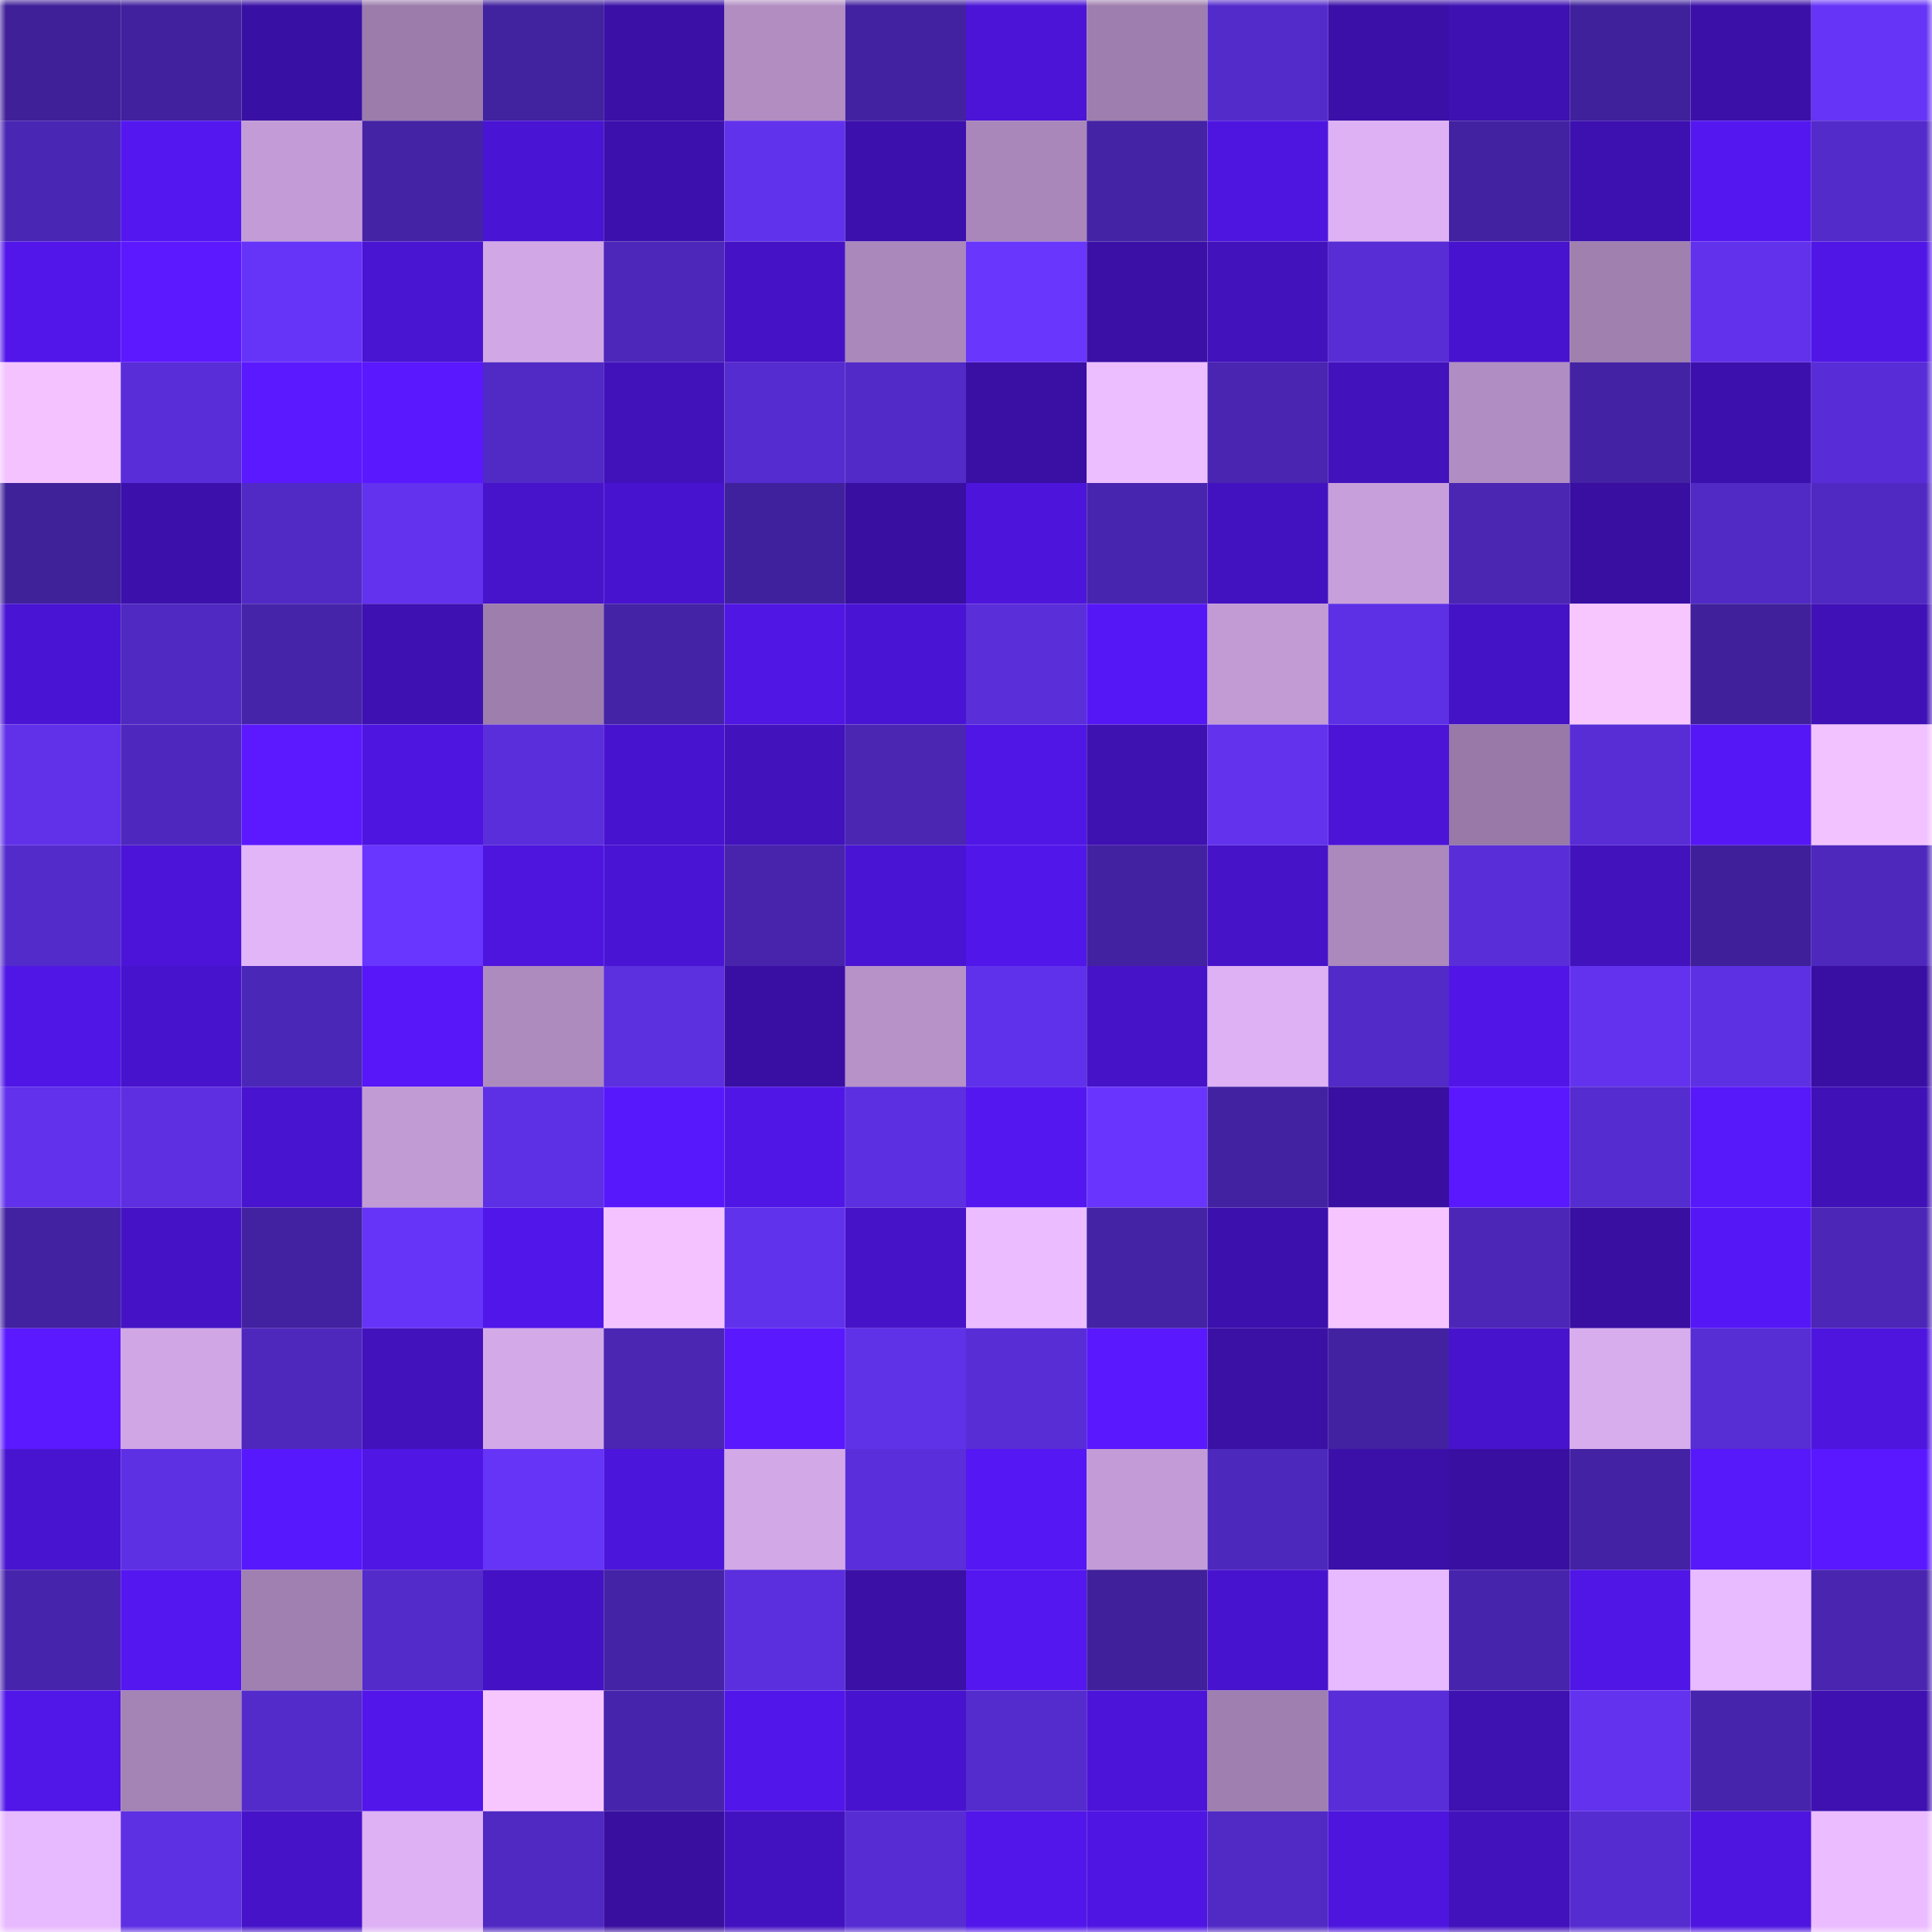 <svg viewBox="0 0 160 160" fill="none" role="img" xmlns="http://www.w3.org/2000/svg" width="240" height="240" name="farcaster%2Cflomer63"><mask id="1914068041" mask-type="alpha" maskUnits="userSpaceOnUse" x="0" y="0" width="160" height="160"><rect width="160" height="160" fill="#FFFFFF"></rect></mask><g mask="url(#1914068041)"><rect x="0" y="0" width="10" height="10" fill="#3f2099"></rect><rect x="10" y="0" width="10" height="10" fill="#41219e"></rect><rect x="20" y="0" width="10" height="10" fill="#3910a4"></rect><rect x="30" y="0" width="10" height="10" fill="#9b7cab"></rect><rect x="40" y="0" width="10" height="10" fill="#41229f"></rect><rect x="50" y="0" width="10" height="10" fill="#3a10a6"></rect><rect x="60" y="0" width="10" height="10" fill="#b18dc2"></rect><rect x="70" y="0" width="10" height="10" fill="#4222a0"></rect><rect x="80" y="0" width="10" height="10" fill="#4b14d6"></rect><rect x="90" y="0" width="10" height="10" fill="#9e7eae"></rect><rect x="100" y="0" width="10" height="10" fill="#542bcb"></rect><rect x="110" y="0" width="10" height="10" fill="#3b10a8"></rect><rect x="120" y="0" width="10" height="10" fill="#3e11b2"></rect><rect x="130" y="0" width="10" height="10" fill="#40219c"></rect><rect x="140" y="0" width="10" height="10" fill="#3b10a9"></rect><rect x="150" y="0" width="10" height="10" fill="#6634f7"></rect><rect x="0" y="10" width="10" height="10" fill="#4a26b4"></rect><rect x="10" y="10" width="10" height="10" fill="#5417f0"></rect><rect x="20" y="10" width="10" height="10" fill="#c39cd7"></rect><rect x="30" y="10" width="10" height="10" fill="#4423a5"></rect><rect x="40" y="10" width="10" height="10" fill="#4914d3"></rect><rect x="50" y="10" width="10" height="10" fill="#3c10ac"></rect><rect x="60" y="10" width="10" height="10" fill="#6132eb"></rect><rect x="70" y="10" width="10" height="10" fill="#3c10ad"></rect><rect x="80" y="10" width="10" height="10" fill="#a987ba"></rect><rect x="90" y="10" width="10" height="10" fill="#4423a4"></rect><rect x="100" y="10" width="10" height="10" fill="#4e15e0"></rect><rect x="110" y="10" width="10" height="10" fill="#ddb1f4"></rect><rect x="120" y="10" width="10" height="10" fill="#4222a0"></rect><rect x="130" y="10" width="10" height="10" fill="#3d11b0"></rect><rect x="140" y="10" width="10" height="10" fill="#5417f0"></rect><rect x="150" y="10" width="10" height="10" fill="#532bca"></rect><rect x="0" y="20" width="10" height="10" fill="#5216ea"></rect><rect x="10" y="20" width="10" height="10" fill="#5c19ff"></rect><rect x="20" y="20" width="10" height="10" fill="#6634f9"></rect><rect x="30" y="20" width="10" height="10" fill="#4a14d3"></rect><rect x="40" y="20" width="10" height="10" fill="#d1a7e6"></rect><rect x="50" y="20" width="10" height="10" fill="#4c27b9"></rect><rect x="60" y="20" width="10" height="10" fill="#4513c5"></rect><rect x="70" y="20" width="10" height="10" fill="#aa88bb"></rect><rect x="80" y="20" width="10" height="10" fill="#6936fe"></rect><rect x="90" y="20" width="10" height="10" fill="#3a10a7"></rect><rect x="100" y="20" width="10" height="10" fill="#4212bd"></rect><rect x="110" y="20" width="10" height="10" fill="#582dd5"></rect><rect x="120" y="20" width="10" height="10" fill="#4813ce"></rect><rect x="130" y="20" width="10" height="10" fill="#9f80af"></rect><rect x="140" y="20" width="10" height="10" fill="#6131eb"></rect><rect x="150" y="20" width="10" height="10" fill="#5016e6"></rect><rect x="0" y="30" width="10" height="10" fill="#f3c2ff"></rect><rect x="10" y="30" width="10" height="10" fill="#592dd7"></rect><rect x="20" y="30" width="10" height="10" fill="#5b19ff"></rect><rect x="30" y="30" width="10" height="10" fill="#5a18ff"></rect><rect x="40" y="30" width="10" height="10" fill="#512ac5"></rect><rect x="50" y="30" width="10" height="10" fill="#4112ba"></rect><rect x="60" y="30" width="10" height="10" fill="#552ccf"></rect><rect x="70" y="30" width="10" height="10" fill="#522ac7"></rect><rect x="80" y="30" width="10" height="10" fill="#390fa4"></rect><rect x="90" y="30" width="10" height="10" fill="#ecbdff"></rect><rect x="100" y="30" width="10" height="10" fill="#4925b1"></rect><rect x="110" y="30" width="10" height="10" fill="#4212bc"></rect><rect x="120" y="30" width="10" height="10" fill="#b08dc2"></rect><rect x="130" y="30" width="10" height="10" fill="#4322a3"></rect><rect x="140" y="30" width="10" height="10" fill="#3c10ad"></rect><rect x="150" y="30" width="10" height="10" fill="#582dd7"></rect><rect x="0" y="40" width="10" height="10" fill="#3f219a"></rect><rect x="10" y="40" width="10" height="10" fill="#3c10ab"></rect><rect x="20" y="40" width="10" height="10" fill="#512ac6"></rect><rect x="30" y="40" width="10" height="10" fill="#6232ef"></rect><rect x="40" y="40" width="10" height="10" fill="#4713cb"></rect><rect x="50" y="40" width="10" height="10" fill="#4813ce"></rect><rect x="60" y="40" width="10" height="10" fill="#40219d"></rect><rect x="70" y="40" width="10" height="10" fill="#380fa0"></rect><rect x="80" y="40" width="10" height="10" fill="#4d15db"></rect><rect x="90" y="40" width="10" height="10" fill="#4825ae"></rect><rect x="100" y="40" width="10" height="10" fill="#4312c0"></rect><rect x="110" y="40" width="10" height="10" fill="#c7a0db"></rect><rect x="120" y="40" width="10" height="10" fill="#4a26b3"></rect><rect x="130" y="40" width="10" height="10" fill="#390fa2"></rect><rect x="140" y="40" width="10" height="10" fill="#512ac5"></rect><rect x="150" y="40" width="10" height="10" fill="#5029c3"></rect><rect x="0" y="50" width="10" height="10" fill="#4914d3"></rect><rect x="10" y="50" width="10" height="10" fill="#4f29c1"></rect><rect x="20" y="50" width="10" height="10" fill="#4624a9"></rect><rect x="30" y="50" width="10" height="10" fill="#3e11b2"></rect><rect x="40" y="50" width="10" height="10" fill="#9d7ead"></rect><rect x="50" y="50" width="10" height="10" fill="#4423a6"></rect><rect x="60" y="50" width="10" height="10" fill="#5016e4"></rect><rect x="70" y="50" width="10" height="10" fill="#4a14d5"></rect><rect x="80" y="50" width="10" height="10" fill="#5a2ed9"></rect><rect x="90" y="50" width="10" height="10" fill="#5617f7"></rect><rect x="100" y="50" width="10" height="10" fill="#c29bd5"></rect><rect x="110" y="50" width="10" height="10" fill="#5e30e5"></rect><rect x="120" y="50" width="10" height="10" fill="#4513c6"></rect><rect x="130" y="50" width="10" height="10" fill="#f7c6ff"></rect><rect x="140" y="50" width="10" height="10" fill="#40219b"></rect><rect x="150" y="50" width="10" height="10" fill="#4011b7"></rect><rect x="0" y="60" width="10" height="10" fill="#6031e9"></rect><rect x="10" y="60" width="10" height="10" fill="#4e28be"></rect><rect x="20" y="60" width="10" height="10" fill="#5c19ff"></rect><rect x="30" y="60" width="10" height="10" fill="#4e15e1"></rect><rect x="40" y="60" width="10" height="10" fill="#5b2edc"></rect><rect x="50" y="60" width="10" height="10" fill="#4813ce"></rect><rect x="60" y="60" width="10" height="10" fill="#4212bd"></rect><rect x="70" y="60" width="10" height="10" fill="#4a26b3"></rect><rect x="80" y="60" width="10" height="10" fill="#5016e6"></rect><rect x="90" y="60" width="10" height="10" fill="#3e11b1"></rect><rect x="100" y="60" width="10" height="10" fill="#6232ed"></rect><rect x="110" y="60" width="10" height="10" fill="#4b14d7"></rect><rect x="120" y="60" width="10" height="10" fill="#9879a7"></rect><rect x="130" y="60" width="10" height="10" fill="#582dd6"></rect><rect x="140" y="60" width="10" height="10" fill="#5617f6"></rect><rect x="150" y="60" width="10" height="10" fill="#f2c1ff"></rect><rect x="0" y="70" width="10" height="10" fill="#542bcb"></rect><rect x="10" y="70" width="10" height="10" fill="#4c14d9"></rect><rect x="20" y="70" width="10" height="10" fill="#e2b5f9"></rect><rect x="30" y="70" width="10" height="10" fill="#6936ff"></rect><rect x="40" y="70" width="10" height="10" fill="#4d15dd"></rect><rect x="50" y="70" width="10" height="10" fill="#4a14d4"></rect><rect x="60" y="70" width="10" height="10" fill="#4724ab"></rect><rect x="70" y="70" width="10" height="10" fill="#4a14d5"></rect><rect x="80" y="70" width="10" height="10" fill="#5116e9"></rect><rect x="90" y="70" width="10" height="10" fill="#4222a1"></rect><rect x="100" y="70" width="10" height="10" fill="#4613c9"></rect><rect x="110" y="70" width="10" height="10" fill="#ab89bc"></rect><rect x="120" y="70" width="10" height="10" fill="#592ed9"></rect><rect x="130" y="70" width="10" height="10" fill="#4212bd"></rect><rect x="140" y="70" width="10" height="10" fill="#3f209a"></rect><rect x="150" y="70" width="10" height="10" fill="#4e28bd"></rect><rect x="0" y="80" width="10" height="10" fill="#5016e6"></rect><rect x="10" y="80" width="10" height="10" fill="#4713cc"></rect><rect x="20" y="80" width="10" height="10" fill="#4b27b7"></rect><rect x="30" y="80" width="10" height="10" fill="#5717f8"></rect><rect x="40" y="80" width="10" height="10" fill="#ae8bbf"></rect><rect x="50" y="80" width="10" height="10" fill="#5c2fdf"></rect><rect x="60" y="80" width="10" height="10" fill="#390fa3"></rect><rect x="70" y="80" width="10" height="10" fill="#b692c8"></rect><rect x="80" y="80" width="10" height="10" fill="#6031ea"></rect><rect x="90" y="80" width="10" height="10" fill="#4613c9"></rect><rect x="100" y="80" width="10" height="10" fill="#ddb1f4"></rect><rect x="110" y="80" width="10" height="10" fill="#522ac8"></rect><rect x="120" y="80" width="10" height="10" fill="#5116e7"></rect><rect x="130" y="80" width="10" height="10" fill="#6332ef"></rect><rect x="140" y="80" width="10" height="10" fill="#5e30e4"></rect><rect x="150" y="80" width="10" height="10" fill="#390fa3"></rect><rect x="0" y="90" width="10" height="10" fill="#6131eb"></rect><rect x="10" y="90" width="10" height="10" fill="#5d2fe1"></rect><rect x="20" y="90" width="10" height="10" fill="#4814cf"></rect><rect x="30" y="90" width="10" height="10" fill="#c19bd4"></rect><rect x="40" y="90" width="10" height="10" fill="#5e30e5"></rect><rect x="50" y="90" width="10" height="10" fill="#5818fc"></rect><rect x="60" y="90" width="10" height="10" fill="#5016e6"></rect><rect x="70" y="90" width="10" height="10" fill="#5c2fe0"></rect><rect x="80" y="90" width="10" height="10" fill="#5417f0"></rect><rect x="90" y="90" width="10" height="10" fill="#6935fe"></rect><rect x="100" y="90" width="10" height="10" fill="#4322a2"></rect><rect x="110" y="90" width="10" height="10" fill="#380fa1"></rect><rect x="120" y="90" width="10" height="10" fill="#5a18ff"></rect><rect x="130" y="90" width="10" height="10" fill="#552ccf"></rect><rect x="140" y="90" width="10" height="10" fill="#5718fa"></rect><rect x="150" y="90" width="10" height="10" fill="#4011b7"></rect><rect x="0" y="100" width="10" height="10" fill="#4222a1"></rect><rect x="10" y="100" width="10" height="10" fill="#4513c5"></rect><rect x="20" y="100" width="10" height="10" fill="#4222a0"></rect><rect x="30" y="100" width="10" height="10" fill="#6634f8"></rect><rect x="40" y="100" width="10" height="10" fill="#5116e9"></rect><rect x="50" y="100" width="10" height="10" fill="#f4c3ff"></rect><rect x="60" y="100" width="10" height="10" fill="#6132eb"></rect><rect x="70" y="100" width="10" height="10" fill="#4613c8"></rect><rect x="80" y="100" width="10" height="10" fill="#ebbcff"></rect><rect x="90" y="100" width="10" height="10" fill="#4423a4"></rect><rect x="100" y="100" width="10" height="10" fill="#3c10ad"></rect><rect x="110" y="100" width="10" height="10" fill="#f6c5ff"></rect><rect x="120" y="100" width="10" height="10" fill="#4c27b7"></rect><rect x="130" y="100" width="10" height="10" fill="#390fa2"></rect><rect x="140" y="100" width="10" height="10" fill="#5617f7"></rect><rect x="150" y="100" width="10" height="10" fill="#4b26b7"></rect><rect x="0" y="110" width="10" height="10" fill="#5b19ff"></rect><rect x="10" y="110" width="10" height="10" fill="#d0a6e5"></rect><rect x="20" y="110" width="10" height="10" fill="#4e28bd"></rect><rect x="30" y="110" width="10" height="10" fill="#4212bc"></rect><rect x="40" y="110" width="10" height="10" fill="#d3a9e8"></rect><rect x="50" y="110" width="10" height="10" fill="#4a26b3"></rect><rect x="60" y="110" width="10" height="10" fill="#5918fe"></rect><rect x="70" y="110" width="10" height="10" fill="#5f31e7"></rect><rect x="80" y="110" width="10" height="10" fill="#582dd6"></rect><rect x="90" y="110" width="10" height="10" fill="#5918fe"></rect><rect x="100" y="110" width="10" height="10" fill="#3a10a5"></rect><rect x="110" y="110" width="10" height="10" fill="#4322a2"></rect><rect x="120" y="110" width="10" height="10" fill="#4813cd"></rect><rect x="130" y="110" width="10" height="10" fill="#d8aded"></rect><rect x="140" y="110" width="10" height="10" fill="#572dd4"></rect><rect x="150" y="110" width="10" height="10" fill="#4e15df"></rect><rect x="0" y="120" width="10" height="10" fill="#4814d0"></rect><rect x="10" y="120" width="10" height="10" fill="#5e30e4"></rect><rect x="20" y="120" width="10" height="10" fill="#5818fd"></rect><rect x="30" y="120" width="10" height="10" fill="#5016e4"></rect><rect x="40" y="120" width="10" height="10" fill="#6634f7"></rect><rect x="50" y="120" width="10" height="10" fill="#4c15db"></rect><rect x="60" y="120" width="10" height="10" fill="#d2a8e7"></rect><rect x="70" y="120" width="10" height="10" fill="#5a2eda"></rect><rect x="80" y="120" width="10" height="10" fill="#5517f3"></rect><rect x="90" y="120" width="10" height="10" fill="#c39cd7"></rect><rect x="100" y="120" width="10" height="10" fill="#4d28bc"></rect><rect x="110" y="120" width="10" height="10" fill="#3b10a8"></rect><rect x="120" y="120" width="10" height="10" fill="#390fa2"></rect><rect x="130" y="120" width="10" height="10" fill="#4322a3"></rect><rect x="140" y="120" width="10" height="10" fill="#5718fa"></rect><rect x="150" y="120" width="10" height="10" fill="#5918ff"></rect><rect x="0" y="130" width="10" height="10" fill="#4724ac"></rect><rect x="10" y="130" width="10" height="10" fill="#5417f0"></rect><rect x="20" y="130" width="10" height="10" fill="#a080b0"></rect><rect x="30" y="130" width="10" height="10" fill="#542bcb"></rect><rect x="40" y="130" width="10" height="10" fill="#4412c4"></rect><rect x="50" y="130" width="10" height="10" fill="#4423a6"></rect><rect x="60" y="130" width="10" height="10" fill="#5b2fdd"></rect><rect x="70" y="130" width="10" height="10" fill="#3a10a6"></rect><rect x="80" y="130" width="10" height="10" fill="#5417ef"></rect><rect x="90" y="130" width="10" height="10" fill="#40219b"></rect><rect x="100" y="130" width="10" height="10" fill="#4813ce"></rect><rect x="110" y="130" width="10" height="10" fill="#e7b9fe"></rect><rect x="120" y="130" width="10" height="10" fill="#4724ac"></rect><rect x="130" y="130" width="10" height="10" fill="#5016e5"></rect><rect x="140" y="130" width="10" height="10" fill="#e8baff"></rect><rect x="150" y="130" width="10" height="10" fill="#4925b0"></rect><rect x="0" y="140" width="10" height="10" fill="#5116e8"></rect><rect x="10" y="140" width="10" height="10" fill="#a483b5"></rect><rect x="20" y="140" width="10" height="10" fill="#542bcb"></rect><rect x="30" y="140" width="10" height="10" fill="#5216eb"></rect><rect x="40" y="140" width="10" height="10" fill="#f8c6ff"></rect><rect x="50" y="140" width="10" height="10" fill="#4724ac"></rect><rect x="60" y="140" width="10" height="10" fill="#5116e9"></rect><rect x="70" y="140" width="10" height="10" fill="#4813ce"></rect><rect x="80" y="140" width="10" height="10" fill="#542bcc"></rect><rect x="90" y="140" width="10" height="10" fill="#4c14d9"></rect><rect x="100" y="140" width="10" height="10" fill="#9f7faf"></rect><rect x="110" y="140" width="10" height="10" fill="#592ed8"></rect><rect x="120" y="140" width="10" height="10" fill="#3e11b1"></rect><rect x="130" y="140" width="10" height="10" fill="#6332ef"></rect><rect x="140" y="140" width="10" height="10" fill="#4624ab"></rect><rect x="150" y="140" width="10" height="10" fill="#3e11b0"></rect><rect x="0" y="150" width="10" height="10" fill="#e7b9fe"></rect><rect x="10" y="150" width="10" height="10" fill="#5e30e4"></rect><rect x="20" y="150" width="10" height="10" fill="#4613c9"></rect><rect x="30" y="150" width="10" height="10" fill="#ddb1f4"></rect><rect x="40" y="150" width="10" height="10" fill="#5029c3"></rect><rect x="50" y="150" width="10" height="10" fill="#380f9f"></rect><rect x="60" y="150" width="10" height="10" fill="#4312c0"></rect><rect x="70" y="150" width="10" height="10" fill="#572dd3"></rect><rect x="80" y="150" width="10" height="10" fill="#5216eb"></rect><rect x="90" y="150" width="10" height="10" fill="#4f15e3"></rect><rect x="100" y="150" width="10" height="10" fill="#512ac5"></rect><rect x="110" y="150" width="10" height="10" fill="#4d15dd"></rect><rect x="120" y="150" width="10" height="10" fill="#4212bc"></rect><rect x="130" y="150" width="10" height="10" fill="#552ccf"></rect><rect x="140" y="150" width="10" height="10" fill="#4e15e1"></rect><rect x="150" y="150" width="10" height="10" fill="#ebbcff"></rect></g></svg>